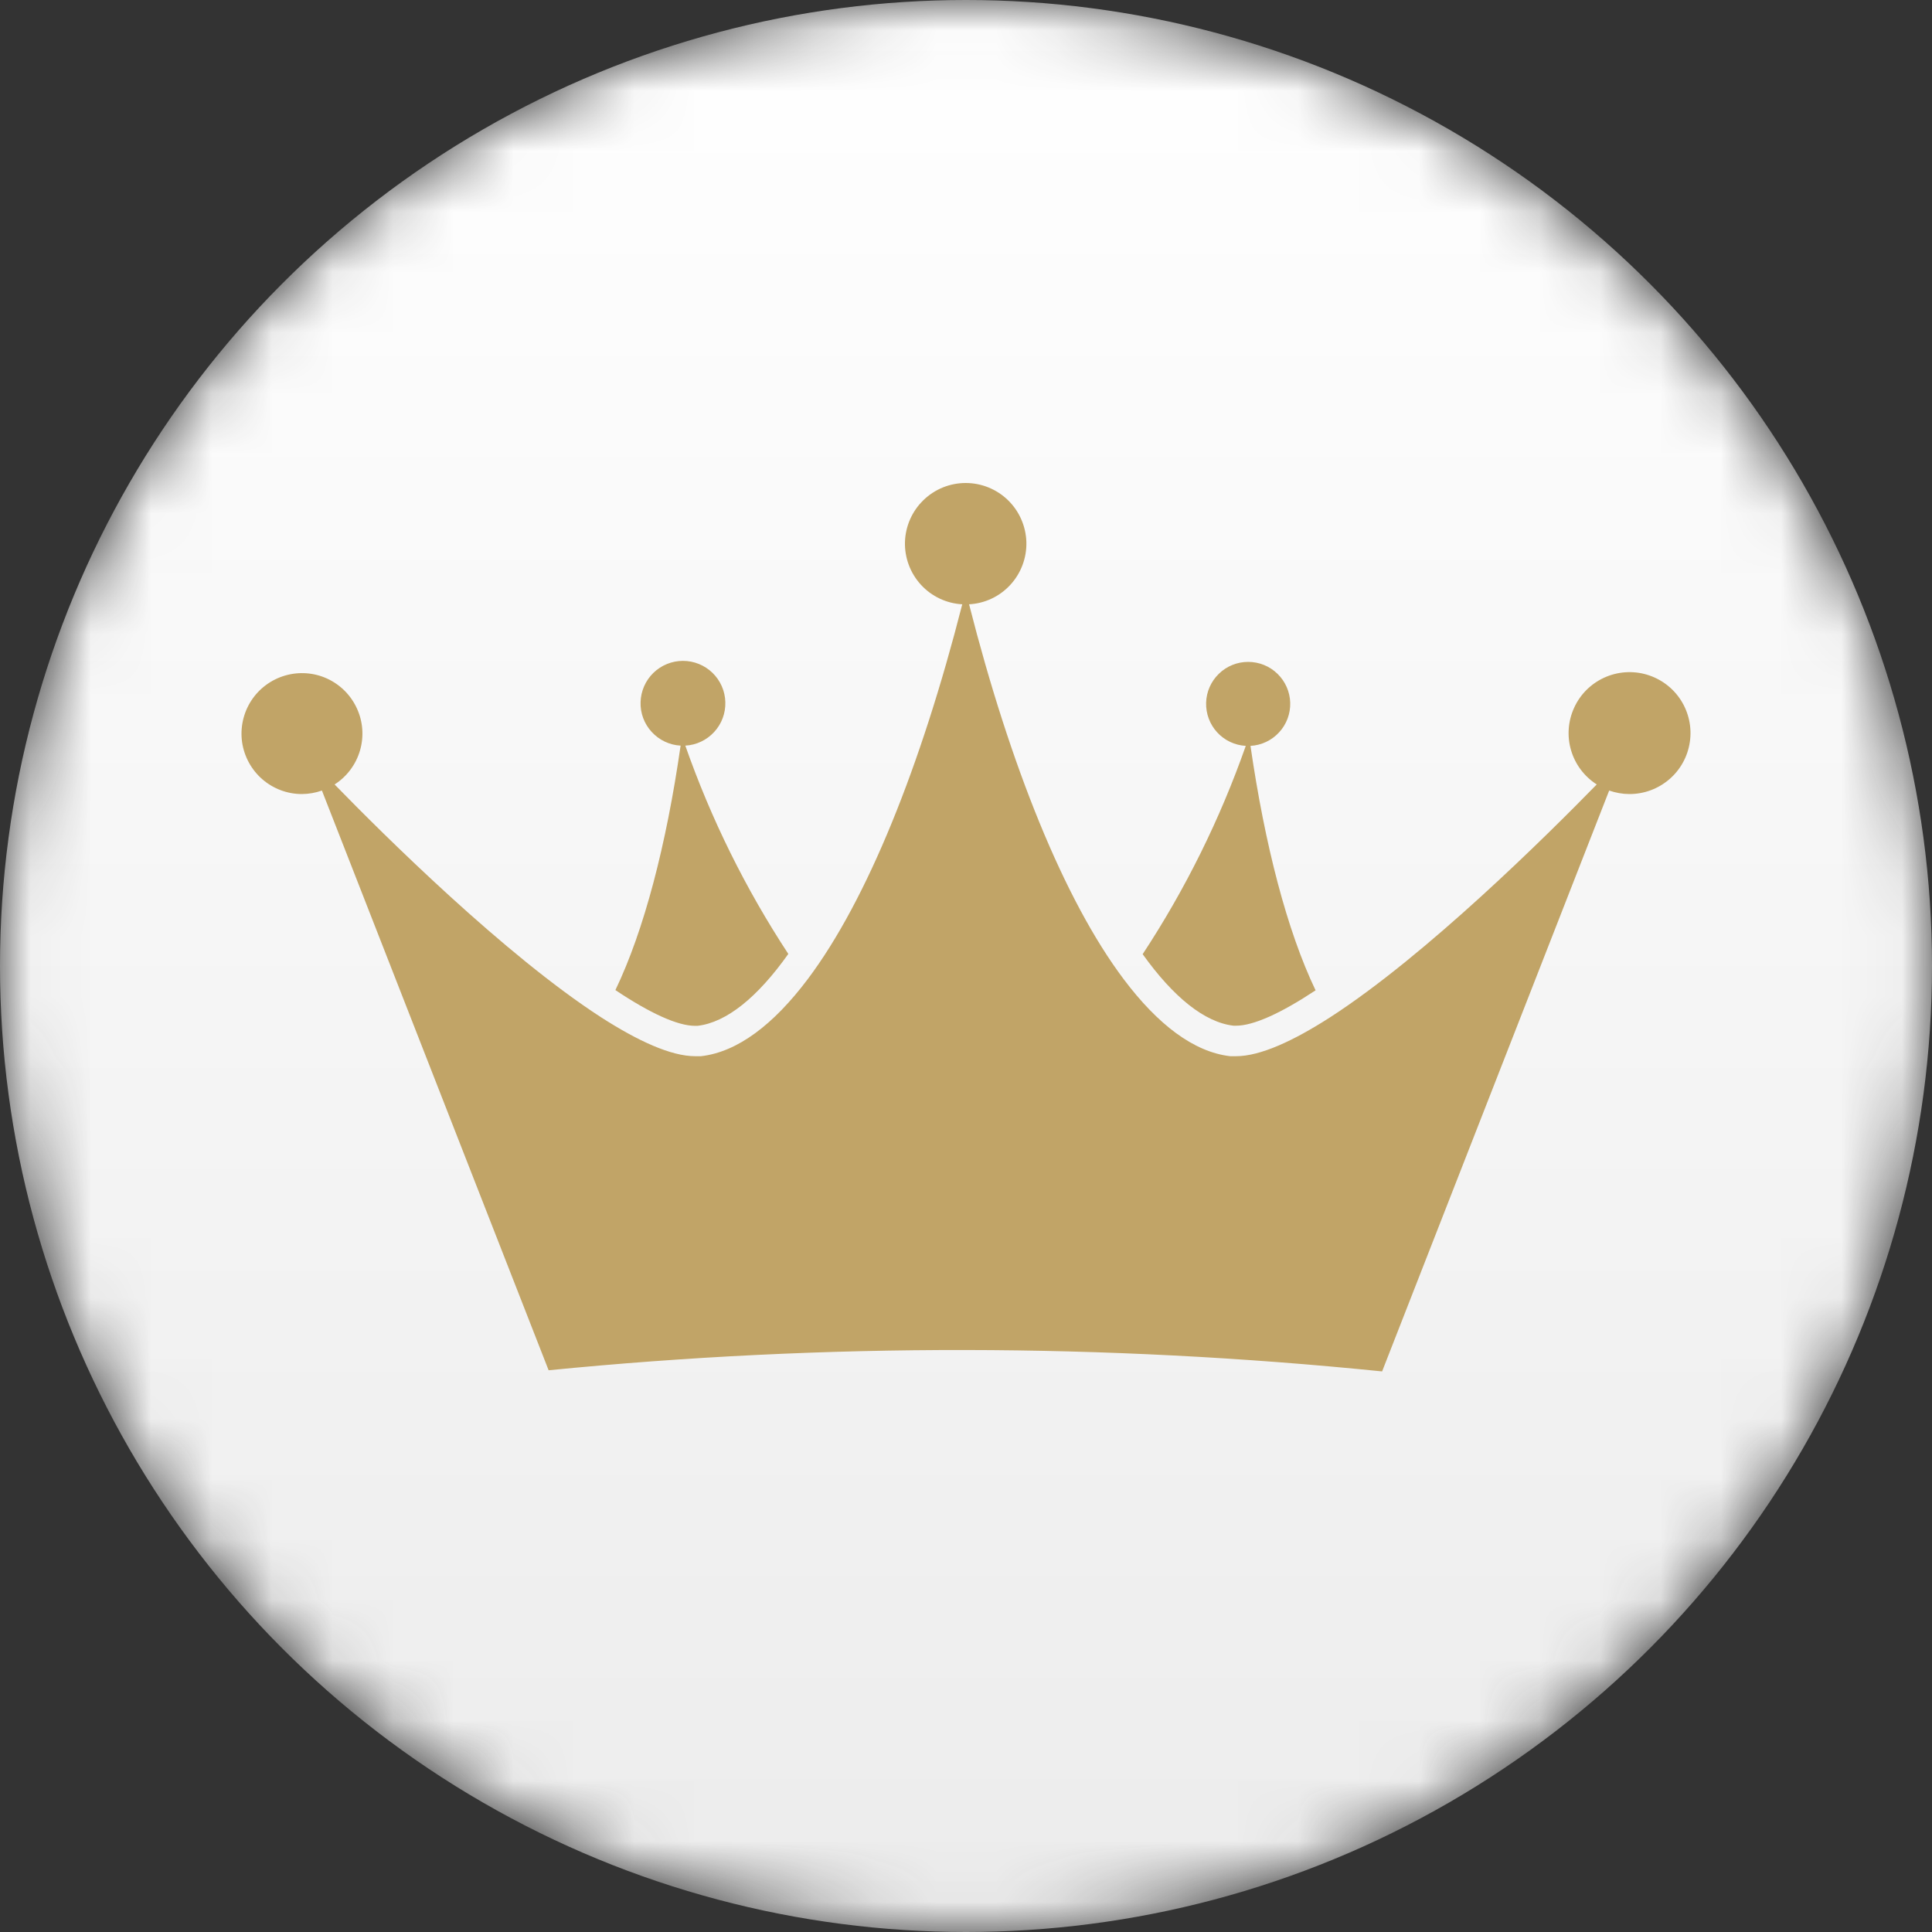 <svg width="32" height="32" viewBox="0 0 32 32" fill="none" xmlns="http://www.w3.org/2000/svg">
<rect x="0" y="0" width="32" height="32" fill="#333333" stroke="none"/>
<g clip-path="url(#clip0_137_32)">
<mask id="mask0_137_32" style="mask-type:alpha" maskUnits="userSpaceOnUse" x="0" y="0" width="32" height="32">
<circle cx="16" cy="16" r="16" fill="#FFA101"/>
</mask>
<g mask="url(#mask0_137_32)">
<circle cx="16" cy="16" r="16" fill="url(#paint0_linear_137_32)"/>
<path fill-rule="evenodd" clip-rule="evenodd" d="M5.332 13.094C5.226 13.132 5.113 13.151 5 13.152C4.76 13.152 4.528 13.065 4.346 12.908C4.164 12.75 4.045 12.532 4.01 12.294C3.976 12.055 4.029 11.812 4.159 11.609C4.289 11.407 4.488 11.258 4.719 11.19C4.95 11.122 5.198 11.139 5.417 11.239C5.637 11.34 5.812 11.515 5.912 11.735C6.013 11.954 6.03 12.202 5.962 12.433C5.894 12.664 5.745 12.863 5.542 12.993C6.362 13.836 8.363 15.82 9.958 16.851C10.564 17.24 11.112 17.494 11.514 17.494H11.611C12.216 17.425 12.812 16.97 13.377 16.22C14.364 14.908 15.254 12.688 15.938 10.009C15.677 9.995 15.431 9.879 15.254 9.686C15.077 9.493 14.982 9.239 14.989 8.977C14.997 8.716 15.106 8.467 15.294 8.285C15.481 8.102 15.733 8 15.995 8C16.256 8 16.508 8.102 16.696 8.285C16.883 8.467 16.992 8.716 17 8.977C17.007 9.239 16.912 9.493 16.735 9.686C16.558 9.879 16.313 9.995 16.051 10.009C16.733 12.686 17.626 14.908 18.613 16.22C19.177 16.97 19.773 17.425 20.376 17.494H20.473C20.875 17.494 21.423 17.24 22.029 16.851C23.626 15.82 25.623 13.836 26.447 12.993C26.242 12.862 26.091 12.662 26.022 12.428C25.953 12.195 25.971 11.945 26.072 11.724C26.172 11.502 26.35 11.325 26.571 11.224C26.792 11.123 27.043 11.105 27.276 11.174C27.509 11.243 27.71 11.393 27.841 11.598C27.972 11.803 28.025 12.049 27.989 12.289C27.954 12.53 27.833 12.75 27.648 12.908C27.463 13.067 27.228 13.153 26.985 13.152C26.872 13.151 26.76 13.131 26.653 13.094L22.892 22.715C18.303 22.249 13.678 22.242 9.087 22.696L5.332 13.094ZM11.512 16.991H11.553C12.035 16.935 12.548 16.517 13.057 15.8C12.35 14.724 11.777 13.565 11.351 12.35C11.534 12.34 11.705 12.259 11.829 12.124C11.953 11.99 12.019 11.812 12.014 11.629C12.009 11.446 11.933 11.273 11.802 11.145C11.671 11.018 11.495 10.946 11.312 10.946C11.129 10.946 10.953 11.018 10.822 11.145C10.691 11.273 10.615 11.446 10.61 11.629C10.604 11.812 10.671 11.99 10.795 12.124C10.919 12.259 11.09 12.34 11.273 12.35C11.036 13.999 10.667 15.412 10.193 16.399C10.768 16.783 11.223 16.991 11.512 16.991ZM20.432 16.989H20.471C20.762 16.989 21.215 16.783 21.79 16.403C21.318 15.416 20.95 13.997 20.712 12.354C20.893 12.344 21.063 12.264 21.186 12.13C21.309 11.997 21.375 11.821 21.37 11.639C21.365 11.458 21.289 11.286 21.159 11.16C21.029 11.033 20.855 10.963 20.673 10.963C20.492 10.963 20.318 11.033 20.188 11.16C20.058 11.286 19.982 11.458 19.977 11.639C19.972 11.821 20.038 11.997 20.16 12.13C20.283 12.264 20.453 12.344 20.634 12.354C20.207 13.569 19.634 14.728 18.926 15.804C19.435 16.515 19.95 16.933 20.432 16.989Z" fill="#C1A467"/>
</g>
</g>
<defs>
<linearGradient id="paint0_linear_137_32" x1="16" y1="0" x2="16" y2="32" gradientUnits="userSpaceOnUse">
<stop stop-color="white"/>
<stop offset="1" stop-color="#ECECEC"/>
</linearGradient>
<clipPath id="clip0_137_32">
<rect width="32" height="32" fill="white"/>
</clipPath>
</defs>
</svg>
